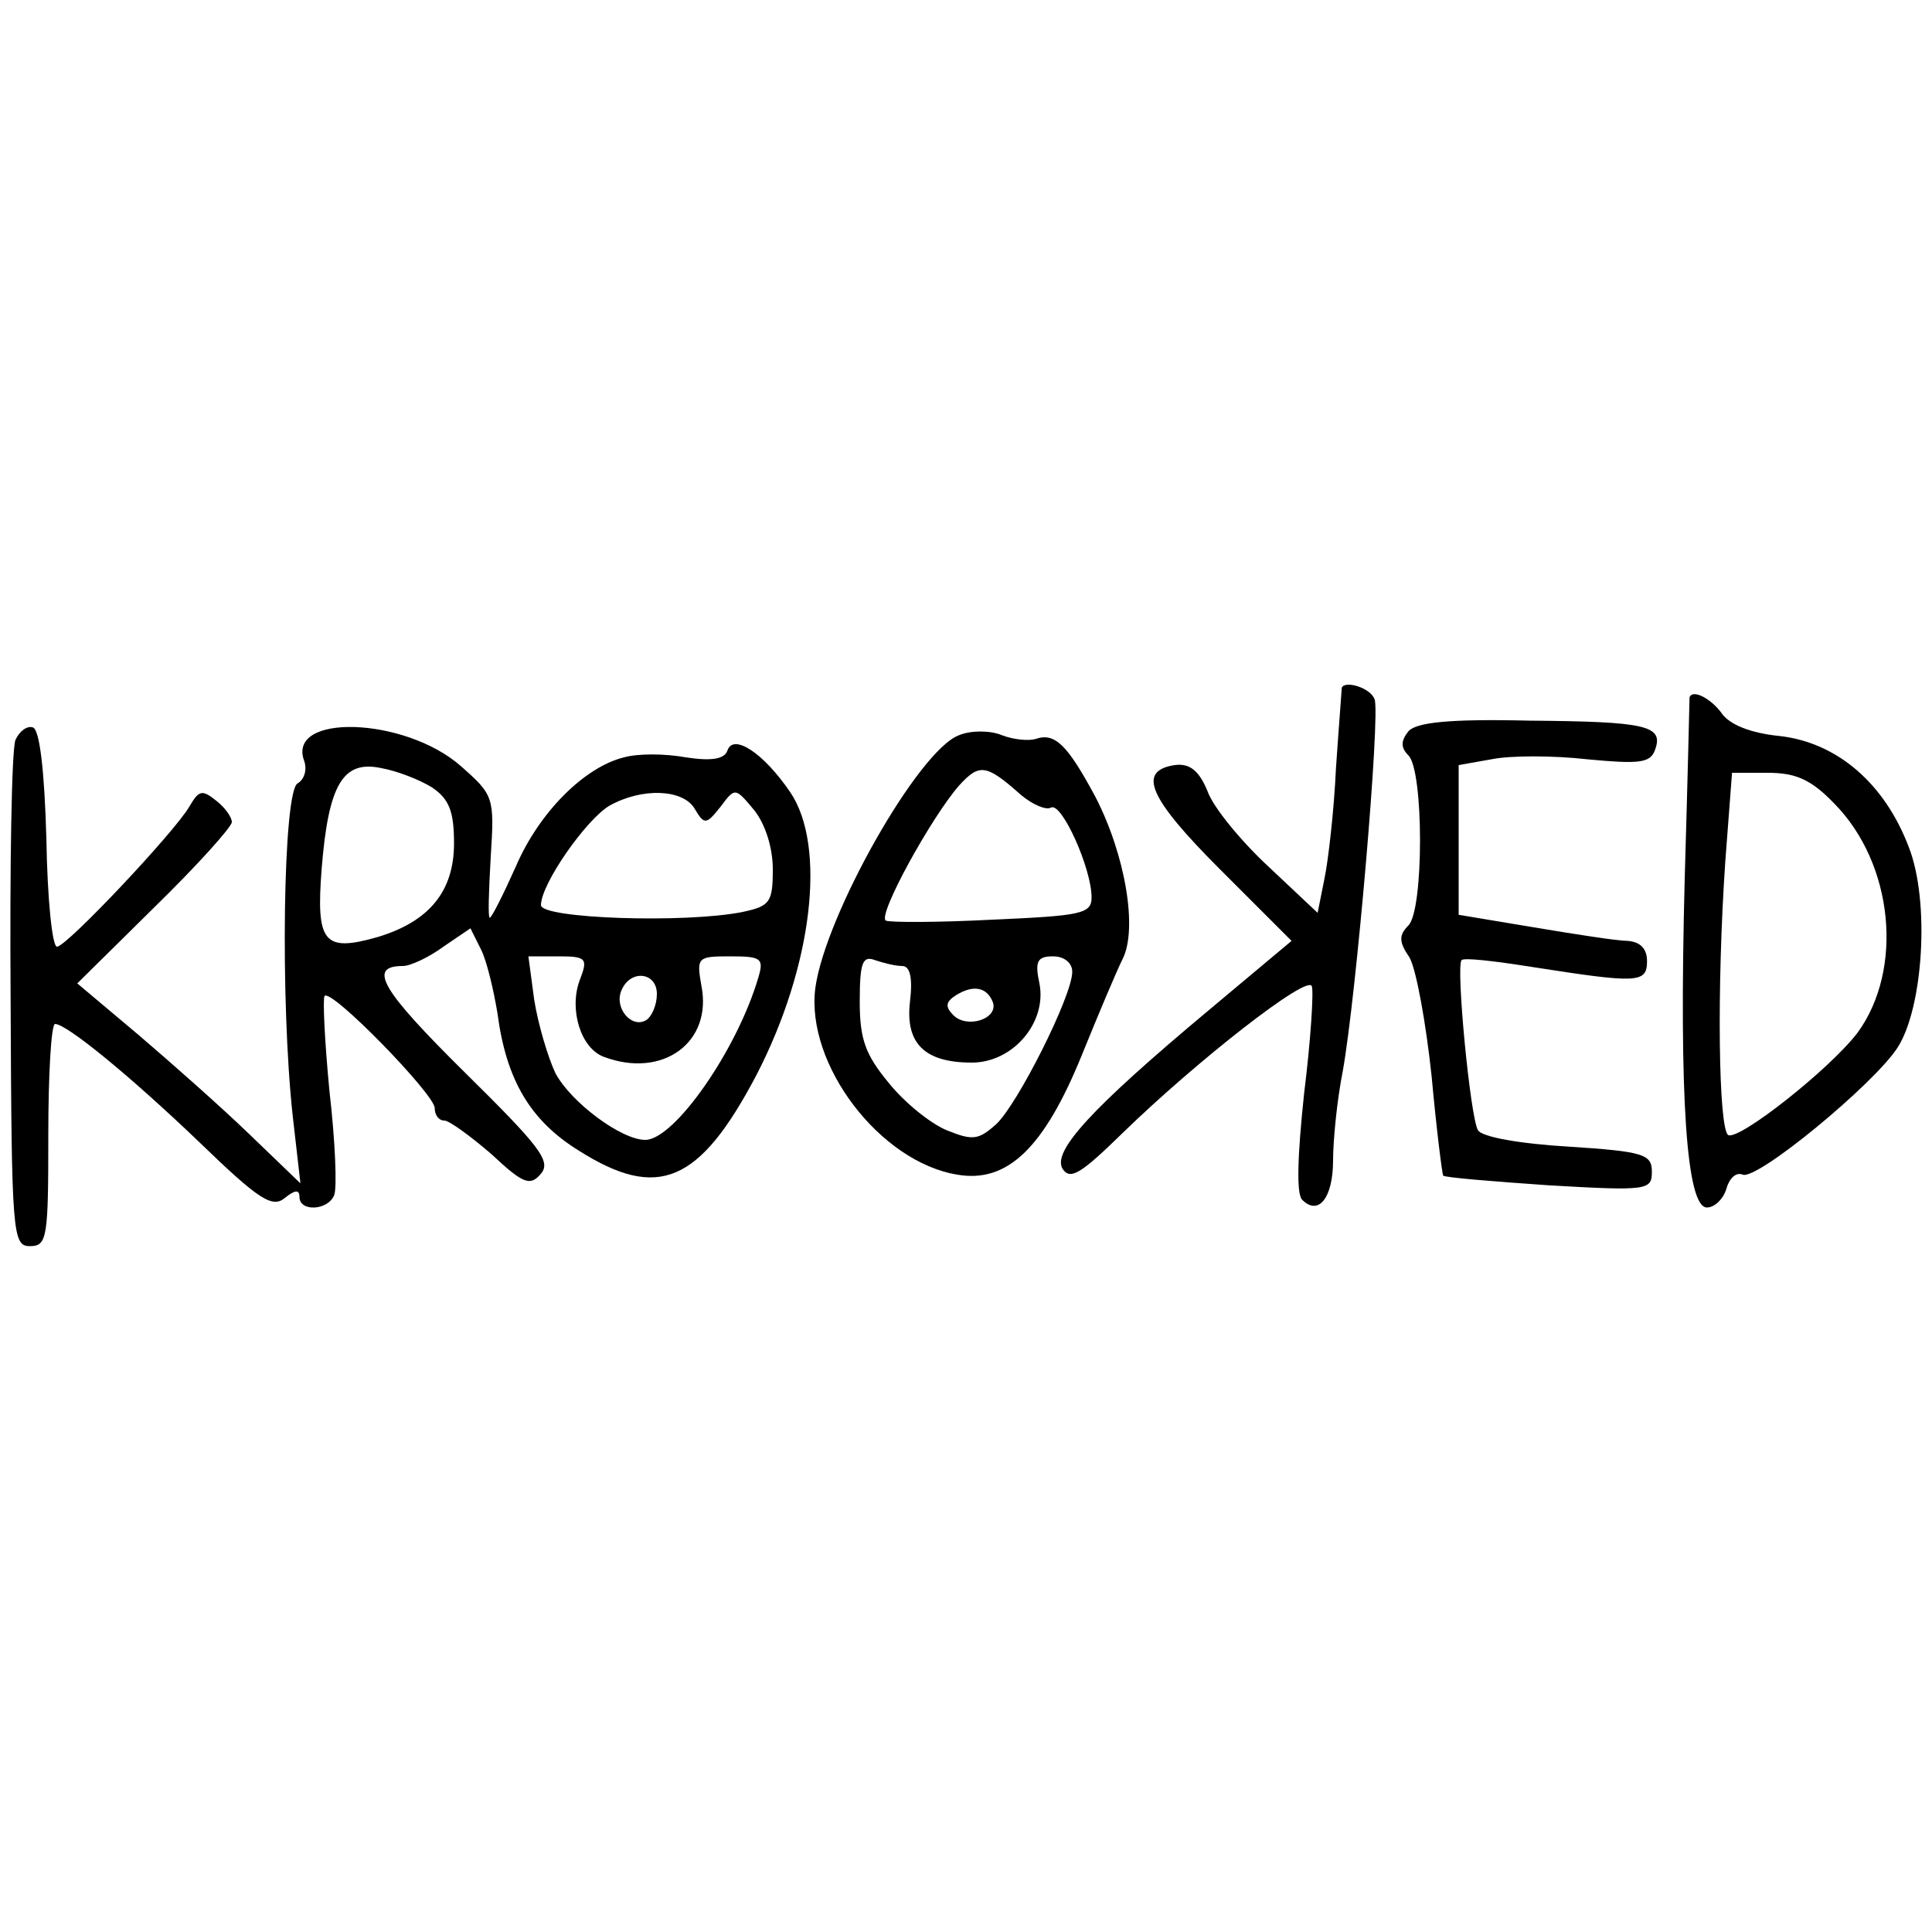 <?xml version="1.0" standalone="no"?>
<!DOCTYPE svg PUBLIC "-//W3C//DTD SVG 20010904//EN"
 "http://www.w3.org/TR/2001/REC-SVG-20010904/DTD/svg10.dtd">
<svg version="1.0" xmlns="http://www.w3.org/2000/svg"
 width="200pt" height="200pt" viewBox="0 0 200 200"
 preserveAspectRatio="xMidYMid meet">

<g transform="translate(0,200) scale(0.1,-0.1)"
fill="#000000" stroke="none">
<path d="M1389 1288 c0 -2 -3 -39 -6 -83 -2 -44 -8 -96 -12 -115 l-7 -35 -51
48 c-28 26 -57 61 -63 78 -9 22 -19 29 -34 27 -39 -6 -27 -34 47 -108 l74 -74
-86 -72 c-122 -102 -162 -146 -151 -164 8 -12 19 -5 62 37 76 74 192 165 196
152 2 -5 -1 -55 -8 -111 -7 -66 -8 -104 -2 -110 17 -17 32 2 32 41 0 20 4 62
10 92 14 78 39 369 33 385 -4 12 -31 20 -34 12z"/>
<path d="M1749 1278 c0 -2 -2 -86 -5 -188 -6 -228 2 -340 23 -340 8 0 17 9 20
19 3 11 10 18 17 15 15 -6 135 93 160 131 27 41 34 152 12 208 -25 66 -74 108
-133 115 -31 3 -53 12 -61 24 -11 15 -30 25 -33 16z m150 -110 c61 -62 72
-171 24 -237 -29 -38 -123 -112 -134 -106 -10 7 -12 151 -3 283 l7 92 37 0
c29 0 45 -7 69 -32z"/>
<path d="M1458 1243 c-8 -10 -8 -17 0 -25 16 -16 16 -160 0 -176 -10 -10 -10
-17 1 -33 7 -12 17 -67 23 -123 5 -55 11 -102 12 -103 2 -2 51 -6 109 -10 103
-6 107 -5 107 14 0 18 -8 21 -86 26 -51 3 -90 10 -94 17 -8 13 -23 170 -17
176 2 3 35 -1 73 -7 109 -17 119 -17 119 6 0 13 -7 20 -20 21 -11 0 -55 7 -97
14 l-78 13 0 77 0 78 34 6 c19 4 64 4 99 0 53 -5 65 -4 70 9 10 26 -8 30 -130
31 -84 2 -117 -2 -125 -11z"/>
<path d="M16 1234 c-4 -10 -6 -131 -5 -271 1 -241 2 -253 20 -253 18 0 19 9
19 115 0 63 3 115 7 115 12 0 78 -54 150 -123 61 -59 75 -68 88 -57 10 8 15 9
15 1 0 -16 30 -14 36 2 3 8 1 56 -5 108 -5 52 -7 96 -5 98 7 8 114 -102 114
-116 0 -7 4 -13 10 -13 5 0 27 -16 49 -35 33 -31 40 -33 51 -20 11 13 -2 29
-79 105 -86 85 -101 110 -64 110 8 0 27 9 42 20 l28 19 11 -22 c6 -12 13 -42
17 -66 9 -69 34 -111 84 -142 82 -52 125 -34 184 78 58 112 73 237 35 293 -28
41 -59 61 -65 43 -3 -9 -17 -11 -43 -7 -22 4 -50 4 -64 0 -41 -10 -88 -57
-112 -113 -13 -29 -25 -53 -27 -53 -2 0 -1 28 1 63 4 62 3 64 -31 94 -58 51
-181 55 -162 5 3 -9 0 -19 -7 -23 -15 -9 -18 -225 -5 -344 l8 -70 -53 51 c-29
28 -81 74 -115 103 l-63 53 80 79 c44 43 80 83 80 88 0 5 -7 15 -16 22 -15 12
-18 11 -28 -6 -15 -26 -127 -145 -137 -145 -5 0 -10 50 -11 112 -2 71 -7 113
-14 115 -6 2 -14 -4 -18 -13z m431 -49 c18 -12 23 -25 23 -58 0 -50 -26 -81
-79 -97 -56 -16 -64 -6 -58 71 7 87 22 112 61 104 17 -3 40 -12 53 -20z m272
-22 c10 -17 12 -17 27 2 15 20 15 20 35 -4 11 -14 19 -38 19 -61 0 -34 -3 -38
-31 -44 -59 -12 -209 -7 -209 7 0 22 47 89 71 103 34 19 76 17 88 -3z m-119
-178 c-11 -30 1 -70 25 -79 61 -23 113 15 101 74 -5 29 -4 30 30 30 32 0 35
-2 29 -22 -22 -75 -87 -168 -117 -168 -25 0 -77 39 -93 69 -8 17 -18 51 -22
76 l-6 45 31 0 c29 0 31 -2 22 -25z m80 -14 c0 -11 -5 -23 -11 -27 -15 -9 -33
12 -26 30 9 23 37 20 37 -3z"/>
<path d="M993 1239 c-42 -15 -139 -187 -149 -262 -10 -79 67 -180 147 -193 52
-9 90 28 129 124 17 42 36 87 42 99 16 31 3 108 -28 168 -29 54 -42 67 -62 60
-7 -2 -22 -1 -35 4 -12 5 -32 5 -44 0z m64 -62 c12 -10 26 -16 31 -13 11 6 42
-63 42 -93 0 -17 -11 -19 -102 -23 -57 -3 -107 -3 -111 -1 -9 5 47 107 76 140
21 23 28 22 64 -10z m-123 -177 c8 0 11 -12 8 -37 -5 -43 15 -63 64 -63 43 0
78 42 70 82 -5 23 -2 28 14 28 12 0 20 -7 20 -16 0 -25 -57 -138 -79 -158 -18
-16 -24 -17 -51 -6 -17 7 -44 29 -60 49 -24 29 -30 45 -30 84 0 41 3 48 16 43
9 -3 21 -6 28 -6z m94 -38 c5 -17 -27 -27 -41 -13 -9 9 -8 14 3 21 18 11 32 8
38 -8z"/>
</g>
</svg>
